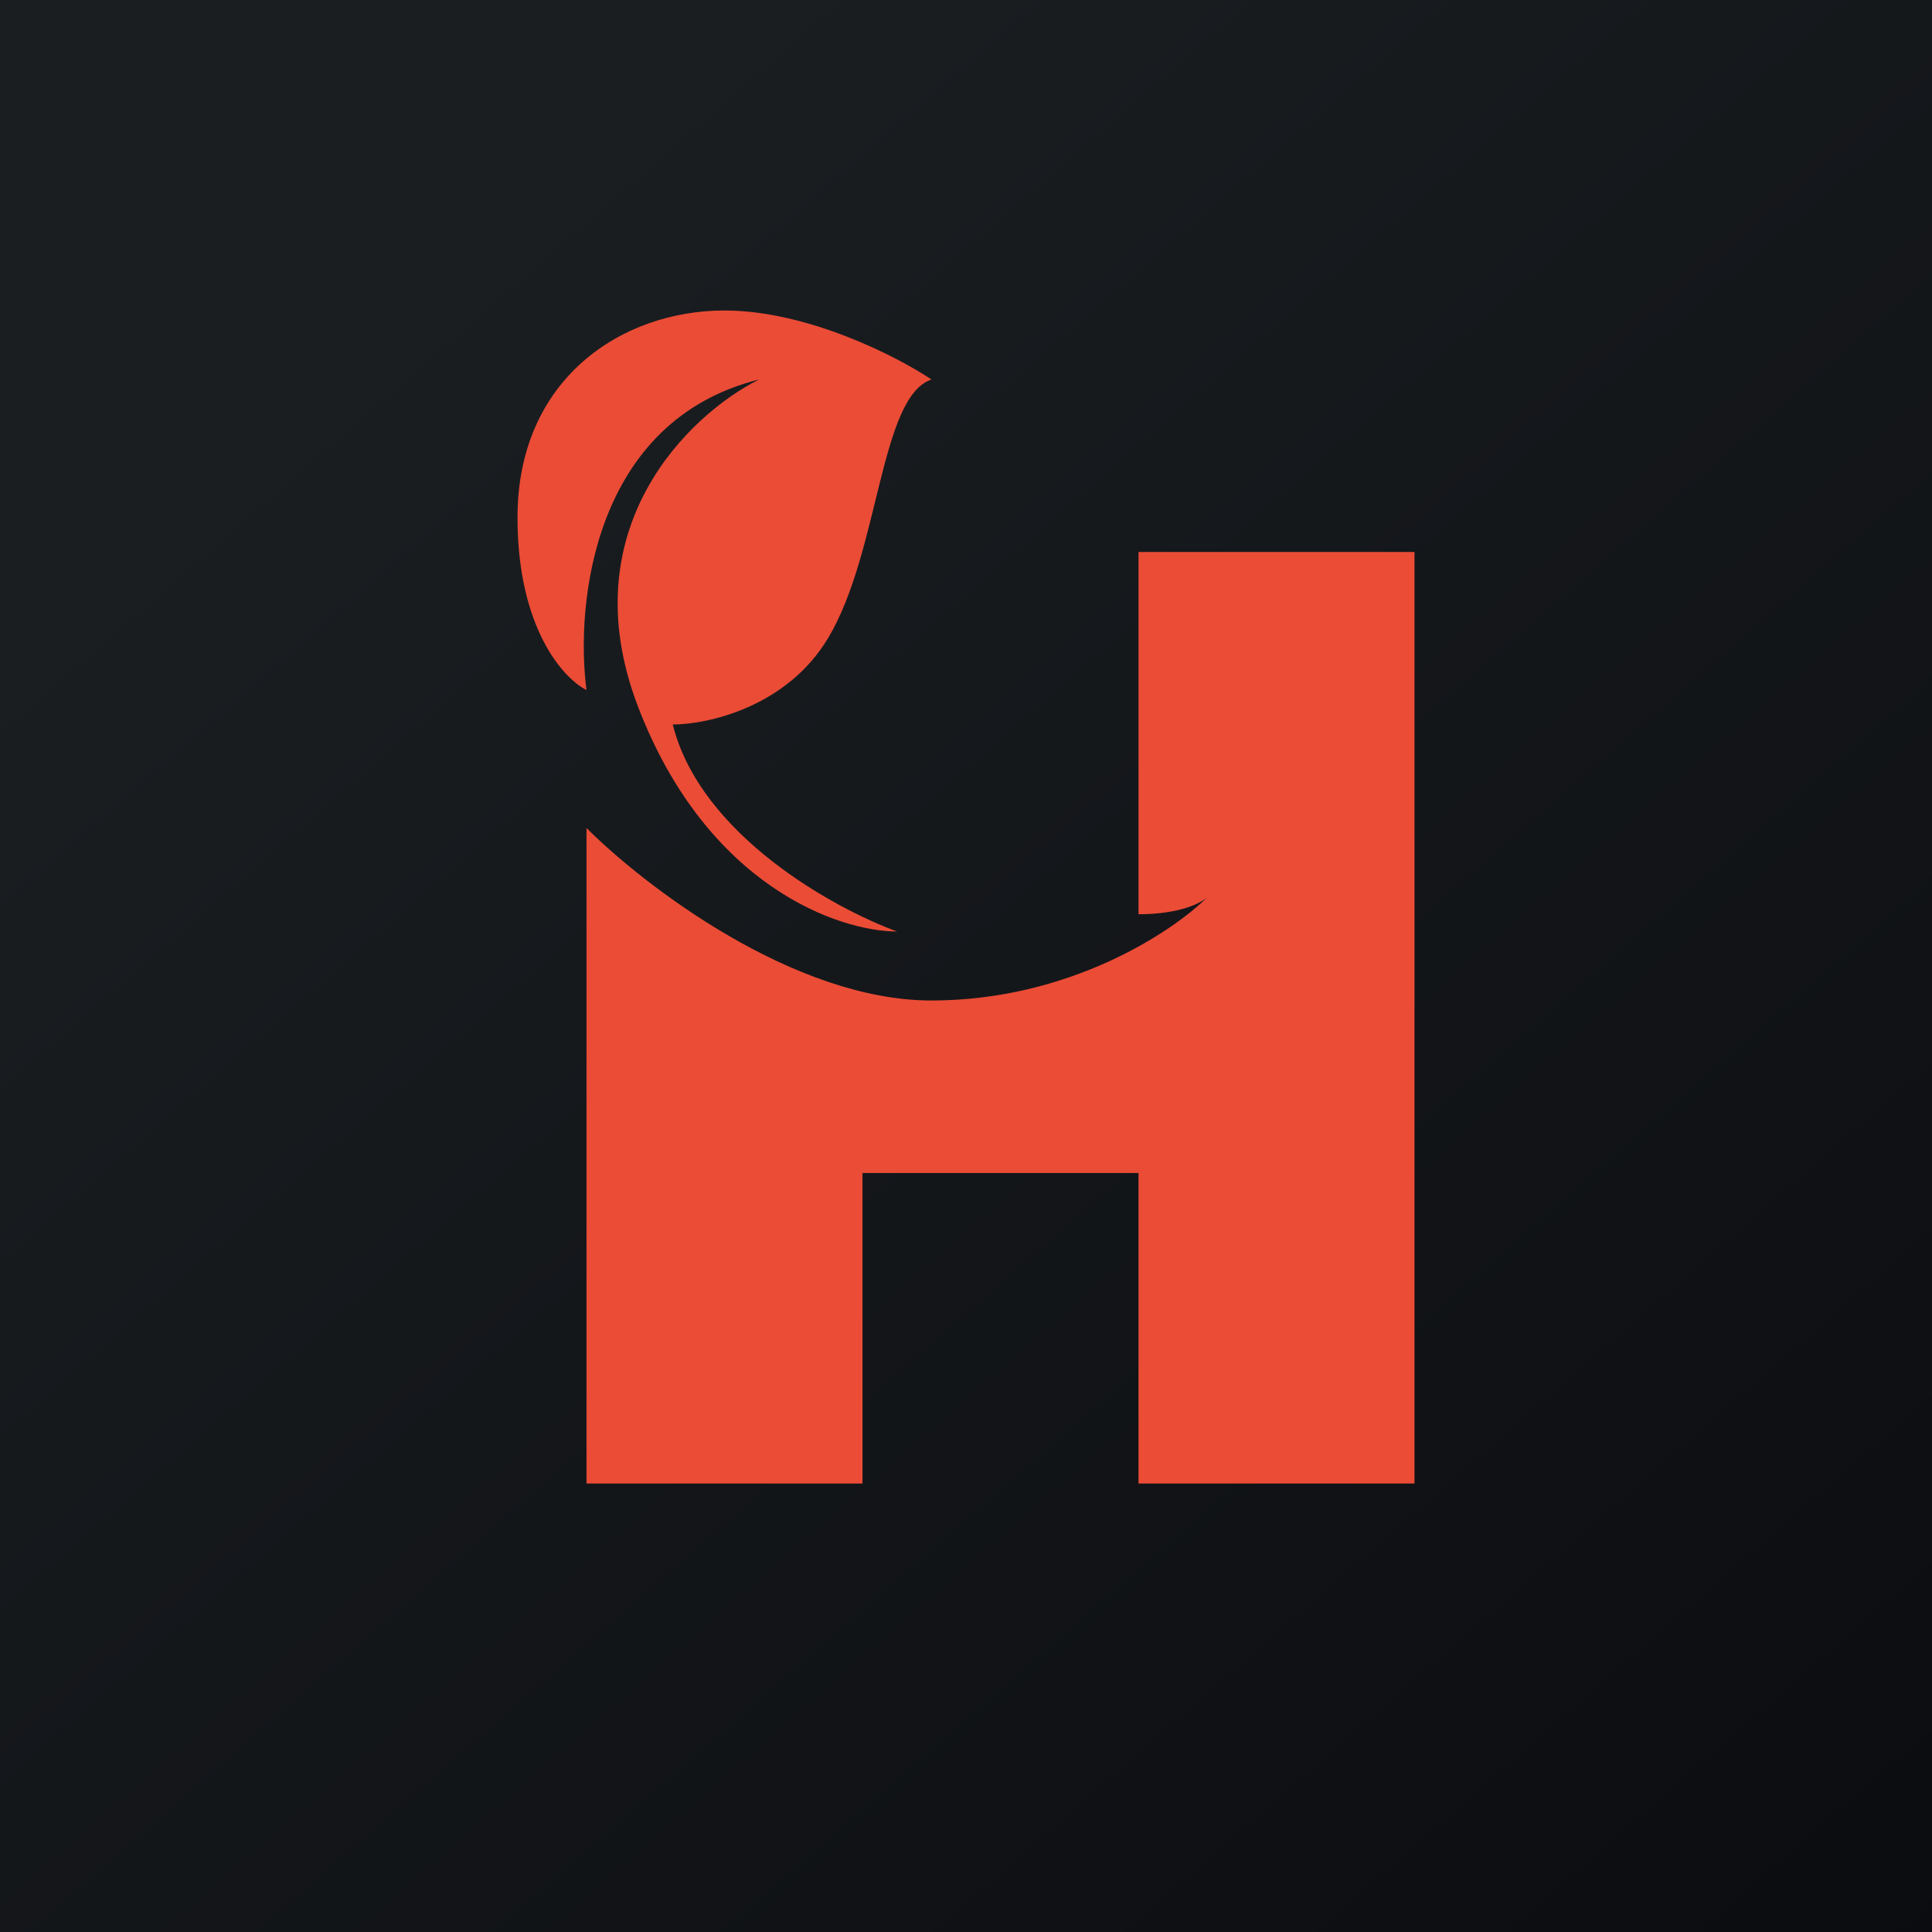 <!-- by TradingView --><svg width="56" height="56" viewBox="0 0 56 56" xmlns="http://www.w3.org/2000/svg"><path fill="url(#a)" d="M0 0h56v56H0z"/><path d="M41 16v27h-8v-9h-8v9h-8V24c1.67 1.67 6 5 10 5s7-2 8-3c-.17.17-.8.5-2 .5V16h8ZM21 9c2.4 0 5 1.33 6 2-1.5.5-1.5 5-3 7.5-1.2 2-3.5 2.5-4.5 2.5.8 3.2 4.67 5.33 6.5 6-1.67 0-5.5-1.3-7.5-6.5S20 12 22 11c-4.8 1.2-5.33 6.5-5 9-.67-.33-2-1.8-2-5 0-4 3-6 6-6Z" fill="#EB4C36"/><defs><linearGradient id="a" x1="10.42" y1="9.71" x2="68.15" y2="76.02" gradientUnits="userSpaceOnUse"><stop stop-color="#1A1E21"/><stop offset="1" stop-color="#06060A"/></linearGradient></defs></svg>
